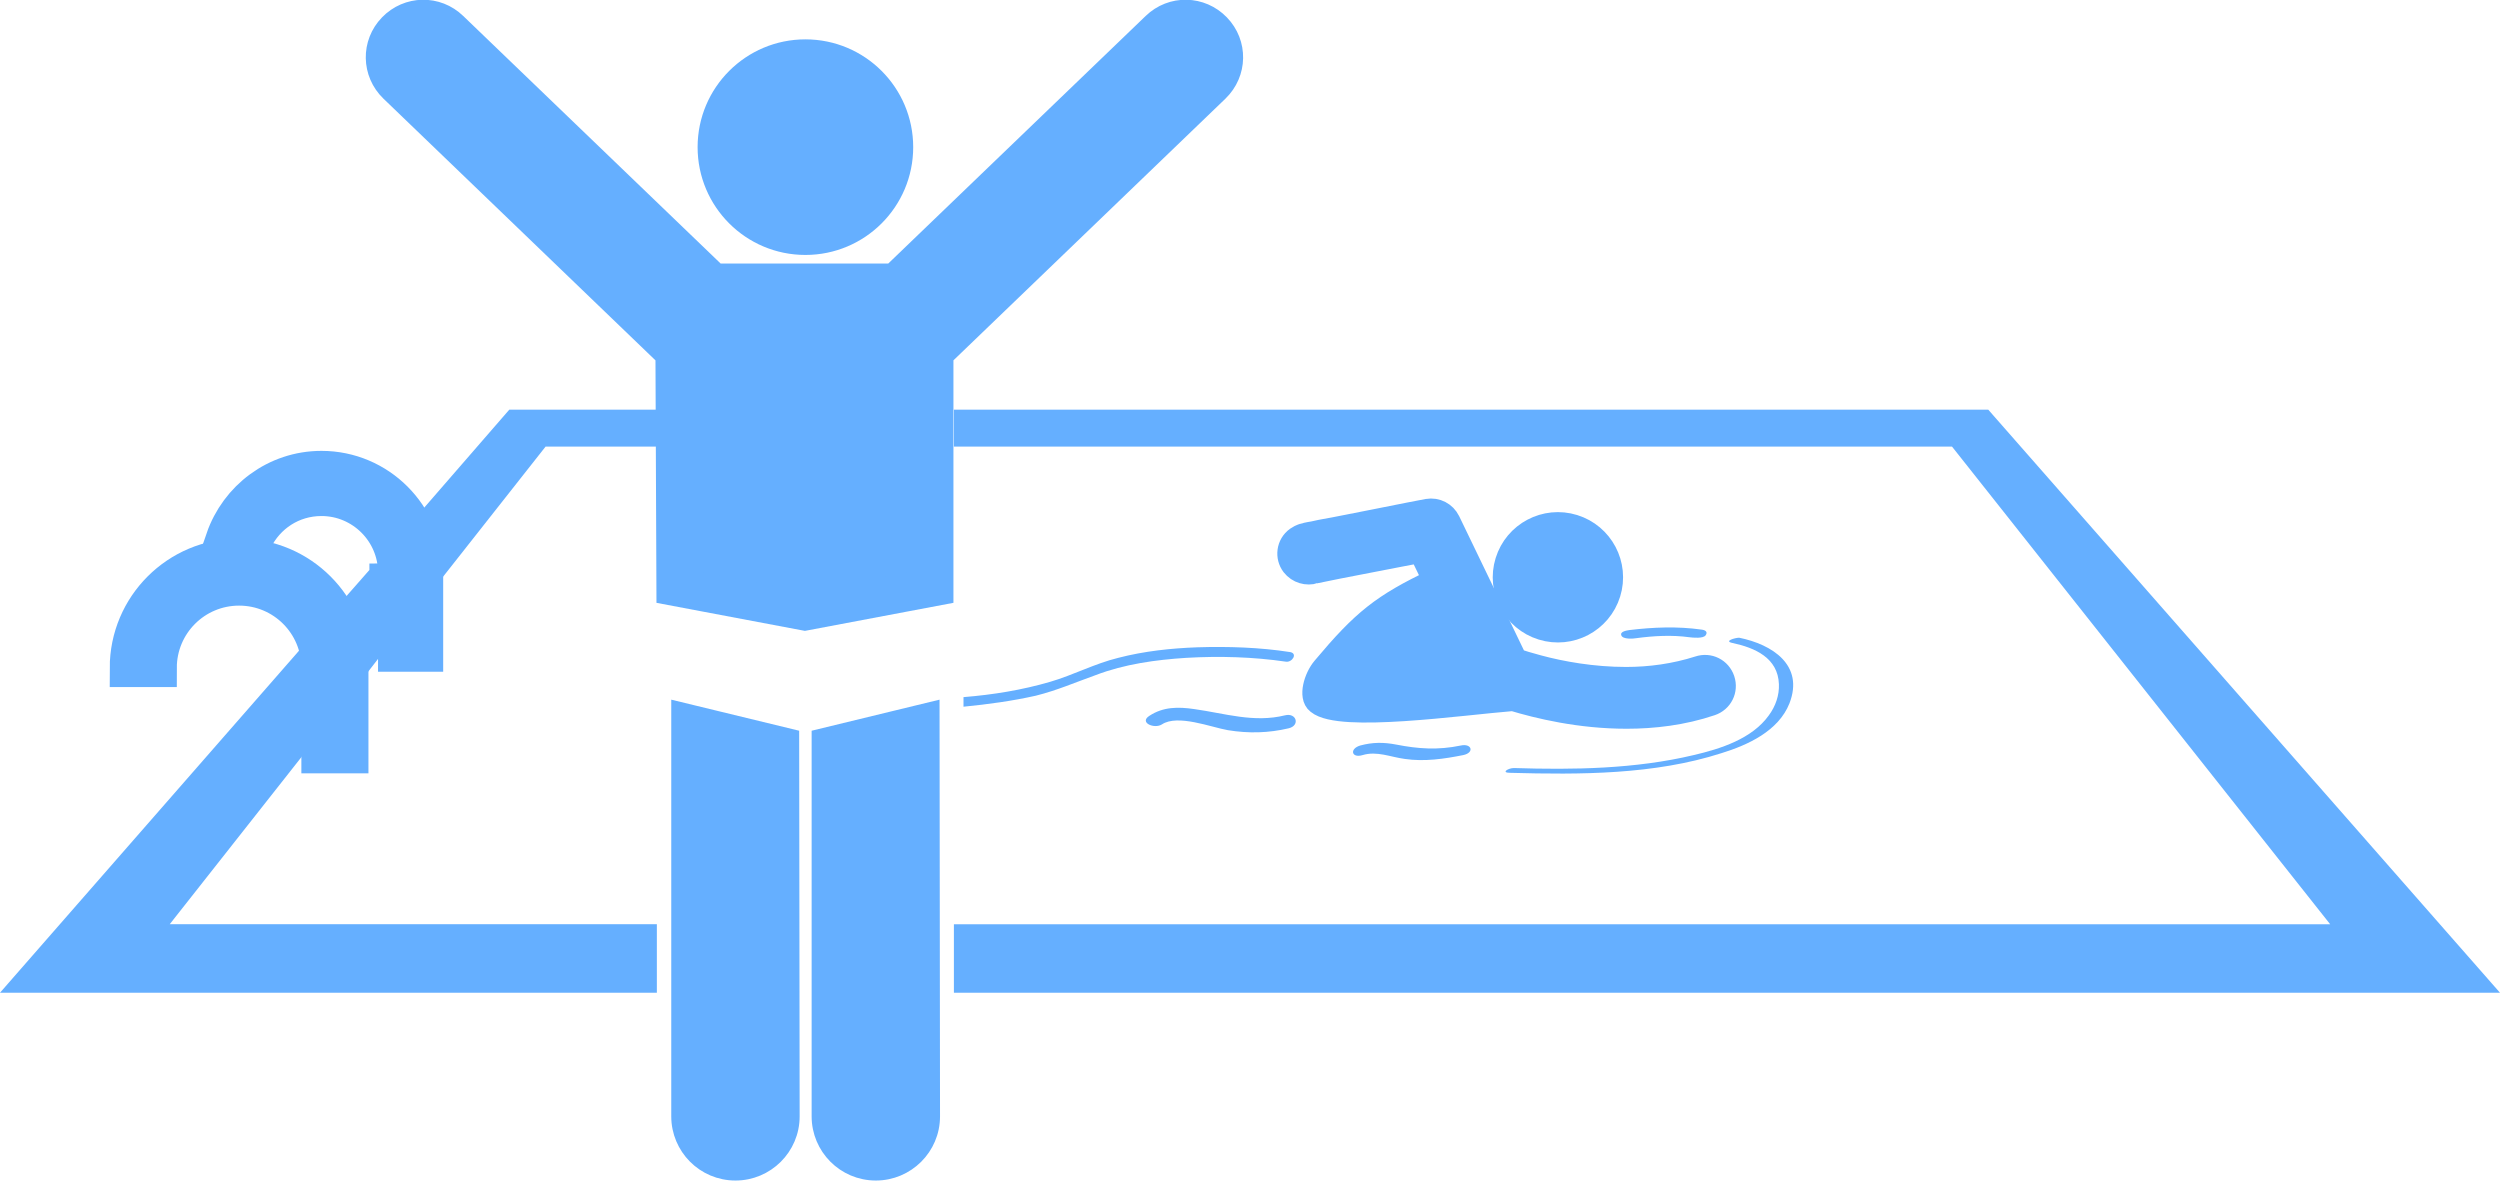 <?xml version="1.0" encoding="UTF-8"?>
<svg width="521.82" height="246.41" version="1.1" viewBox="0 0 521.82 246.41" xml:space="preserve" xmlns="http://www.w3.org/2000/svg">
<style type="text/css">
	.st0{fill:#65afff;stroke:#65afff;stroke-width:4;stroke-miterlimit:10;}
	.st1{fill:#65afff;stroke:#65afff;stroke-width:5;stroke-miterlimit:10;}
	.st2{fill:#65afff;}
	.st3{fill:#65afff;stroke:#65afff;stroke-width:8;stroke-miterlimit:10;}
	.st4{fill:#65afff;stroke:#65afff;stroke-width:2;stroke-miterlimit:10;}
</style>
<path class="st0" d="m112.91 91.215h22.1v-3.7h-27.8l-17.8 20.5c1.5 2.9 2.5 6.2 2.7 9.6z"/>
<polygon class="st0" transform="translate(-26.595 -25.185)" points="227.7 116.4 435 116.4 517.1 220.1 227.7 220.1 227.7 230.4 544 230.4 440.7 112.7 227.7 112.7"/>
<path class="st0" d="m31.305 194.91 31.6-40.1v-15.4c0-0.3 0-0.7-0.1-1l-58.4 66.8h130.7v-10.3z"/>
<path class="st0" d="m79.205 119.61-5.8 6.6c1.8 3.3 3 7 3.3 10.9l2.4-3.1v-14.4z"/>
<circle class="st1" transform="rotate(-72.795)" cx="-18.92" cy="346.27" r="11.101"/>
<path class="st1" d="m274.41 119.31c0.5-0.1 2.5-0.5 4.9-1 3.7-0.7 8.8-1.7 12.9-2.5 1.6-0.3 3.1-0.6 4.3-0.8l3 6.2c-10.9 5.2-14.9 8.4-23.2 18.3-1.7 2-2.8 5.9-1.2 7.1 4.6 3.8 29.6 0.2 40.7-0.7 5.3 1.6 13.9 3.7 23.7 3.7 5.6 0 11.7-0.7 17.6-2.7 2.1-0.7 3.2-2.9 2.5-5s-2.9-3.2-5-2.5c-5 1.6-10.2 2.3-15.2 2.3-7 0-13.6-1.2-18.4-2.5-1.9-0.5-3.5-1-4.7-1.4 0-0.1 0-0.1-0.1-0.2l-13.9-28.8c-0.8-1.6-2.5-2.5-4.3-2.2 0 0-6.3 1.2-12.7 2.5-3.2 0.6-6.4 1.3-8.8 1.7-1.2 0.2-2.2 0.5-3 0.6-0.4 0.1-0.7 0.1-0.9 0.2-0.1 0-0.2 0.1-0.4 0.1-0.1 0-0.1 0-0.3 0.1-0.1 0-0.1 0-0.3 0.1s-0.3 0.1-0.9 0.5c-1.8 1.3-2.1 3.8-0.8 5.5 1.1 1.4 2.9 1.9 4.5 1.4z"/>
<path class="st2" d="m361.61 134.21c4.7 1 9.5 3.1 9.7 8.6 0.1 2.3-0.7 4.6-2.1 6.5-3.5 4.9-10.1 7-15.7 8.3-12.2 2.9-25.1 3.1-37.5 2.7-1.2 0-2.8 1-0.8 1 14.6 0.4 30.1 0.4 44.1-4.1 5.5-1.7 11.9-4.6 14.2-10.4 3.1-8-3.6-12.3-10.5-13.7-0.8 0-3.3 0.7-1.4 1.1z"/>
<path class="st2" d="m341.51 133.21c3.7-0.5 7.5-0.7 11.1-0.2 0.8 0.1 2.9 0.3 3.4-0.4s0-1.1-0.9-1.2c-5-0.7-10-0.5-15 0.1-0.6 0.1-2 0.3-1.7 1.1 0.3 0.9 2.6 0.7 3.1 0.6z"/>
<path class="st2" d="m304.91 155.61c-4.8 1-8.9 0.7-13.5-0.2-2.6-0.5-4.9-0.5-7.5 0.2-2.3 0.7-1.8 2.7 0.5 2 3-0.9 5.8 0.4 8.8 0.8 4.1 0.6 8.2 0 12.2-0.8 2.4-0.5 1.8-2.5-0.5-2z"/>
<path class="st2" d="m268.21 149.31c-6.5 1.6-12.5-0.4-18.9-1.3-3.4-0.5-6.5-0.5-9.4 1.4-2.2 1.4 1 2.8 2.6 1.8 3.3-2.2 10.3 0.6 13.8 1.2 4.3 0.7 8.5 0.6 12.7-0.4 2.4-0.6 1.6-3.3-0.8-2.7z"/>
<path class="st3" d="m52.905 112.61c2.6-5.3 7.9-8.9 14.2-8.9 8.7 0 15.8 7.1 15.8 15.8v16.7h5.6v-16.7c0-11.8-9.6-21.4-21.4-21.4-9.4 0-17.3 6.1-20.2 14.5 1-0.1 2-0.2 3-0.2s2 0 3 0.2z"/>
<path class="st3" d="m66.905 157.41h6v-18c0-12.7-10.3-23-23-23s-23 10.3-23 23h6c0-9.4 7.6-17 17-17s17 7.6 17 17z"/>
<path class="st2" d="m228.71 140.91c6-2.3 12.6-3.2 18.9-3.6 6.9-0.4 14-0.2 20.8 0.8 1.3 0.2 2.5-1.7 0.9-2-6.4-1-13-1.2-19.4-1-5.5 0.2-11.1 0.8-16.5 2.2-4.9 1.2-9.4 3.6-14.2 5-5.8 1.7-11.9 2.7-18.1 3.2v2c5.1-0.5 10.2-1.2 15.1-2.3 4.4-1.1 8.3-2.8 12.5-4.3z"/>
<path class="st3" d="m141.01 122.51 27 5.1 27-5.1v-49l58-55.8c3.2-3.1 3.3-8.1 0.2-11.3s-8.1-3.3-11.3-0.2l-54.9 52.8h-38.2l-54.9-52.8c-3.2-3.1-8.2-3-11.3 0.2s-3 8.2 0.2 11.3l58 55.8z"/>
<path class="st4" d="m195.11 147.31-24.7 6v79.7c0 6.8 5.5 12.4 12.4 12.4 6.8 0 12.4-5.5 12.4-12.4z"/>
<path class="st4" d="m165.81 153.31-24.7-6v85.7c0 6.8 5.5 12.4 12.4 12.4 6.8 0 12.4-5.5 12.4-12.4z"/>
<circle class="st2" cx="168.11" cy="30.715" r="22.5"/>
</svg>
